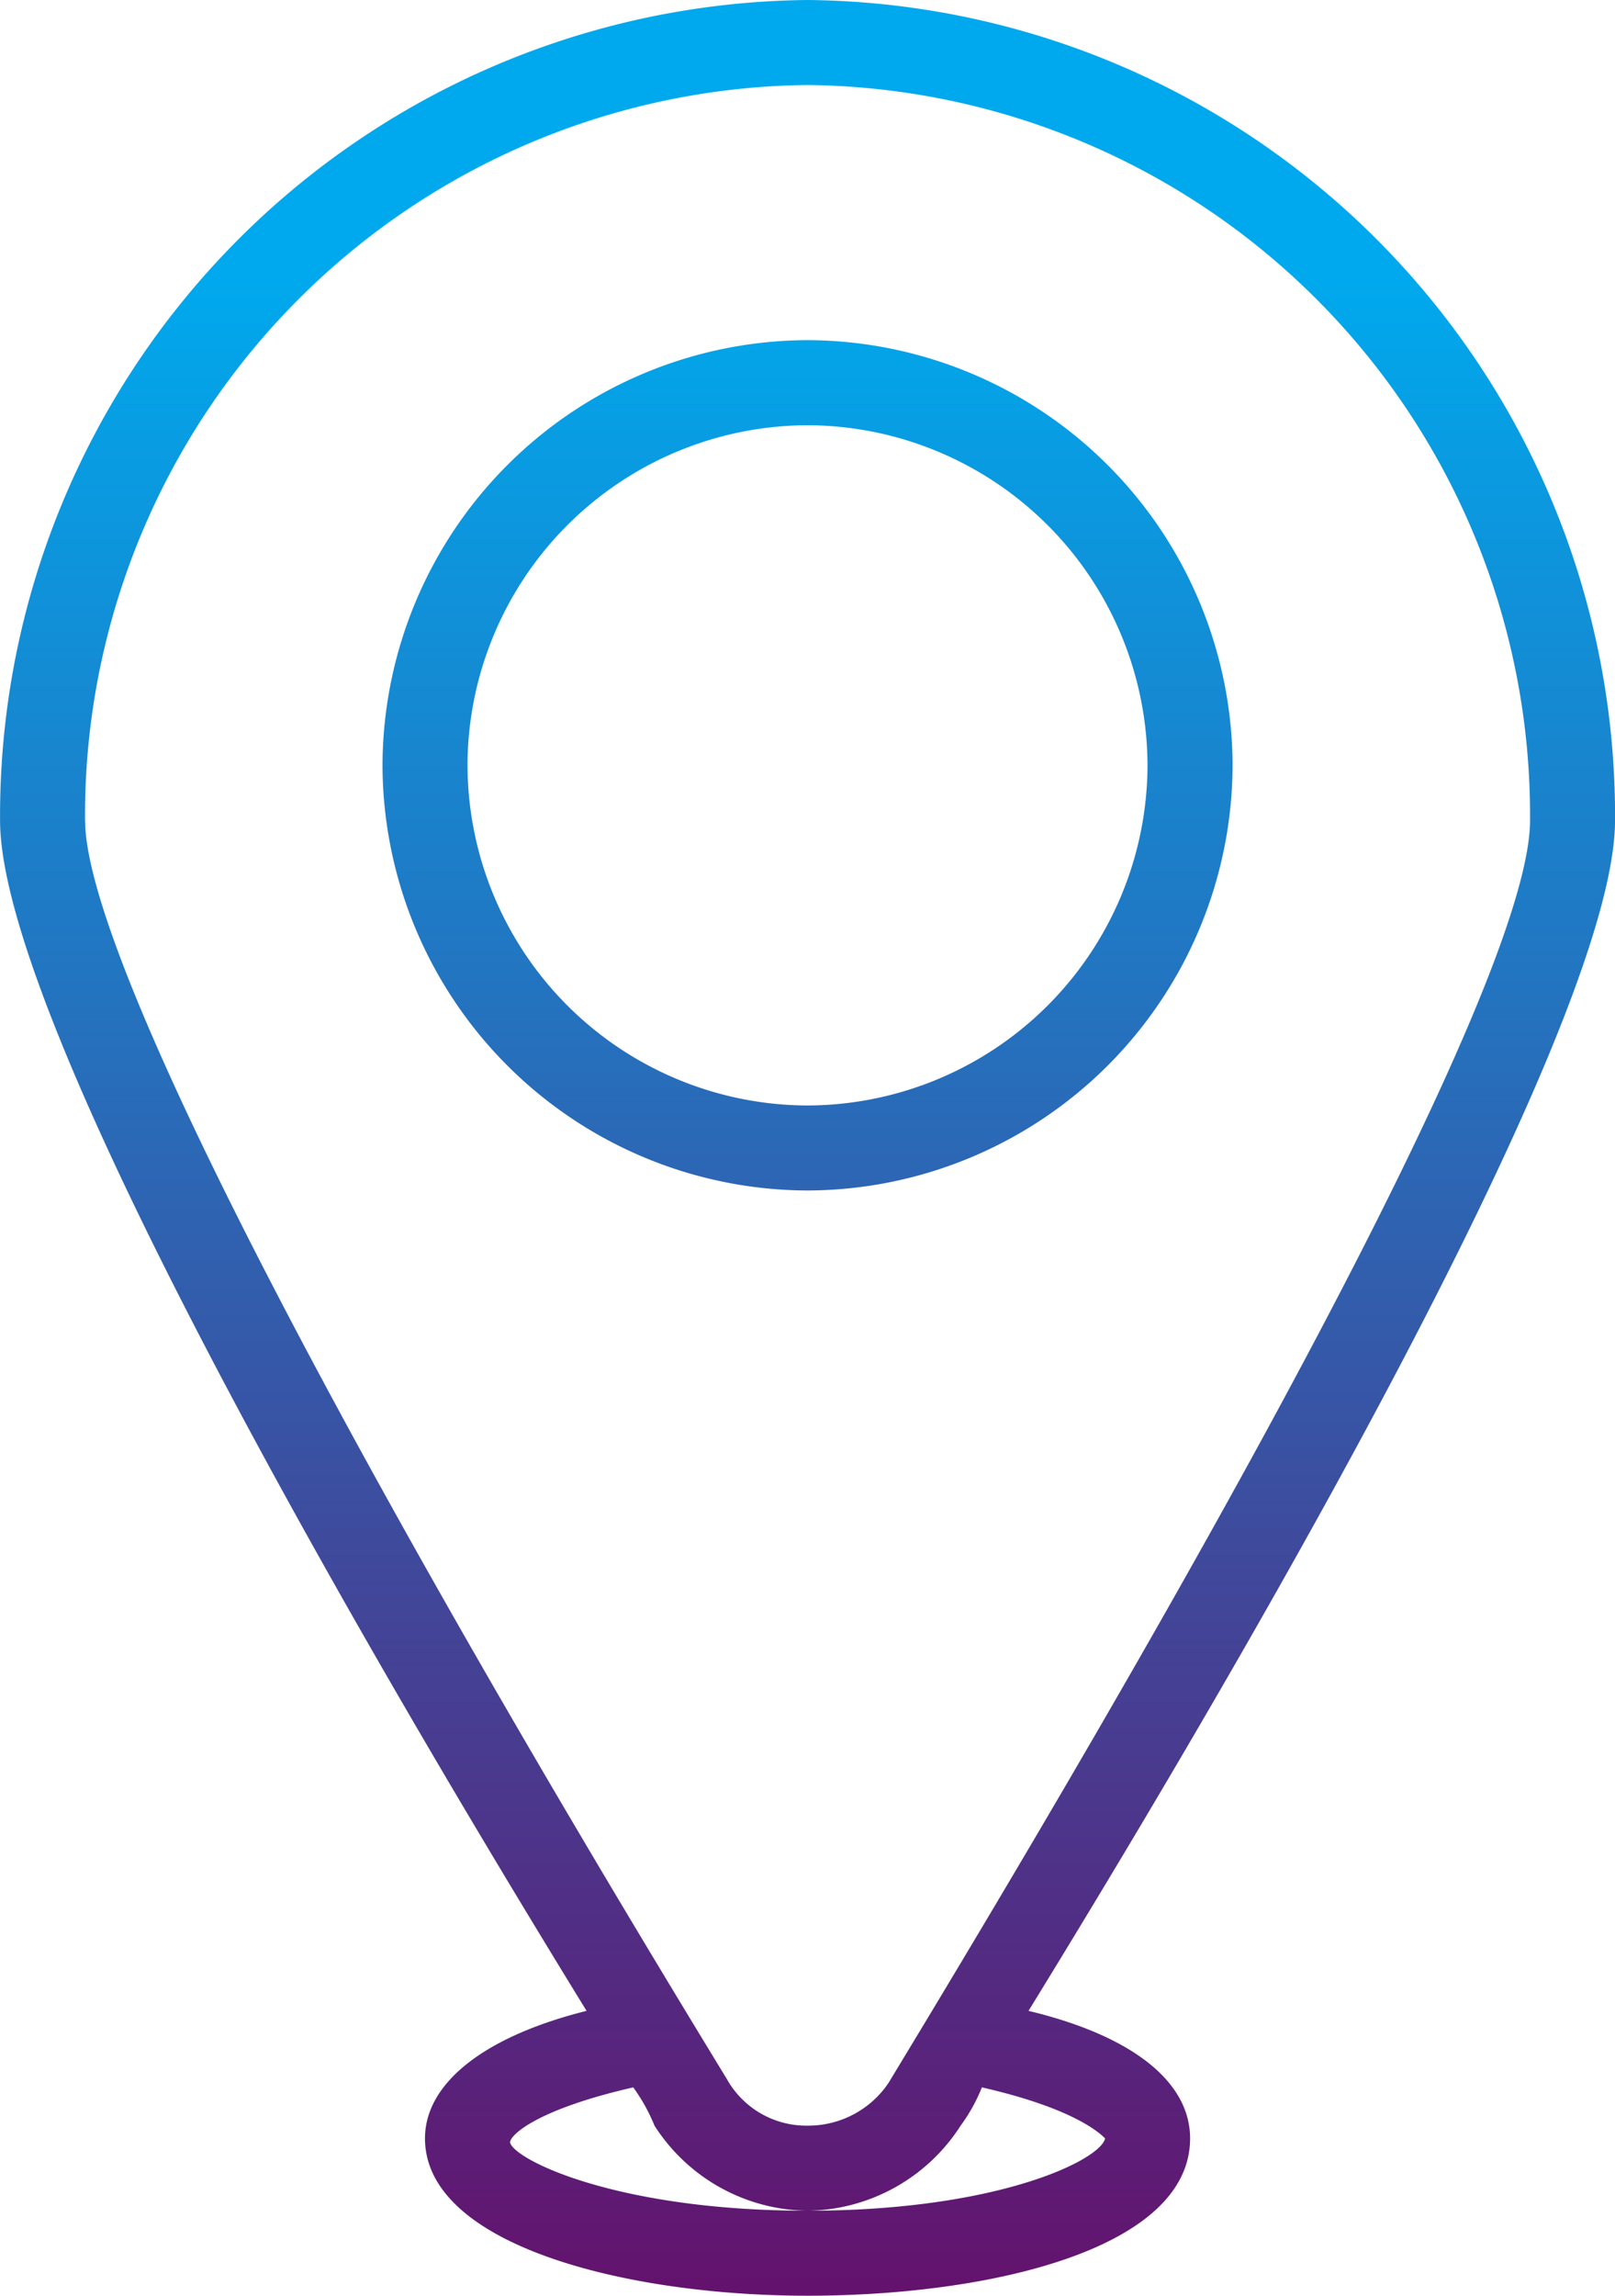 <svg xmlns="http://www.w3.org/2000/svg" xmlns:xlink="http://www.w3.org/1999/xlink" width="50.666" height="71.998" viewBox="0 0 50.666 71.998">
  <defs>
    <linearGradient id="linear-gradient" x1="0.5" x2="0.5" y2="1" gradientUnits="objectBoundingBox">
      <stop offset="0.13" stop-color="#00a9ed"/>
      <stop offset="1" stop-color="#65106b"/>
    </linearGradient>
  </defs>
  <path id="Union_119" data-name="Union 119" d="M-7288.667,21598.064c0-1.734,1.865-3.2,5.069-4-8.935-14.531-18.4-31.6-18.4-37.334a25.579,25.579,0,0,1,25.33-25.73,25.58,25.58,0,0,1,25.335,25.73c0,5.736-9.466,22.8-18.4,37.334,3.334.8,5.069,2.266,5.069,4,0,3.465-6.267,4.934-12,4.934S-7288.667,21601.4-7288.667,21598.064Zm12,2.268c6,0,9.2-1.6,9.336-2.268-.135-.135-.932-.932-3.865-1.6a5.411,5.411,0,0,1-.667,1.2,5.784,5.784,0,0,1-4.8,2.668Zm-9.331-2.137c.136.537,3.334,2.137,9.331,2.137a5.775,5.775,0,0,1-4.8-2.668,5.66,5.66,0,0,0-.667-1.2C-7285.067,21597.133-7286,21597.93-7286,21598.2Zm-13.332-41.465c0,4.137,7.6,18.938,20.131,39.469a2.856,2.856,0,0,0,2.532,1.465,3.039,3.039,0,0,0,2.538-1.334c12.529-20.662,20.13-35.328,20.13-39.6a22.906,22.906,0,0,0-22.668-23.064A22.905,22.905,0,0,0-7299.332,21556.73ZM-7290,21555a13.374,13.374,0,0,1,13.332-13.332,13.376,13.376,0,0,1,13.337,13.332,13.376,13.376,0,0,1-13.337,13.336A13.375,13.375,0,0,1-7290,21555Zm2.667,0a10.7,10.7,0,0,0,10.665,10.67A10.7,10.7,0,0,0-7266,21555a10.7,10.7,0,0,0-10.67-10.664A10.7,10.7,0,0,0-7287.334,21555Z" transform="translate(7302 -21531)" fill="url(#linear-gradient)"/>
</svg>
